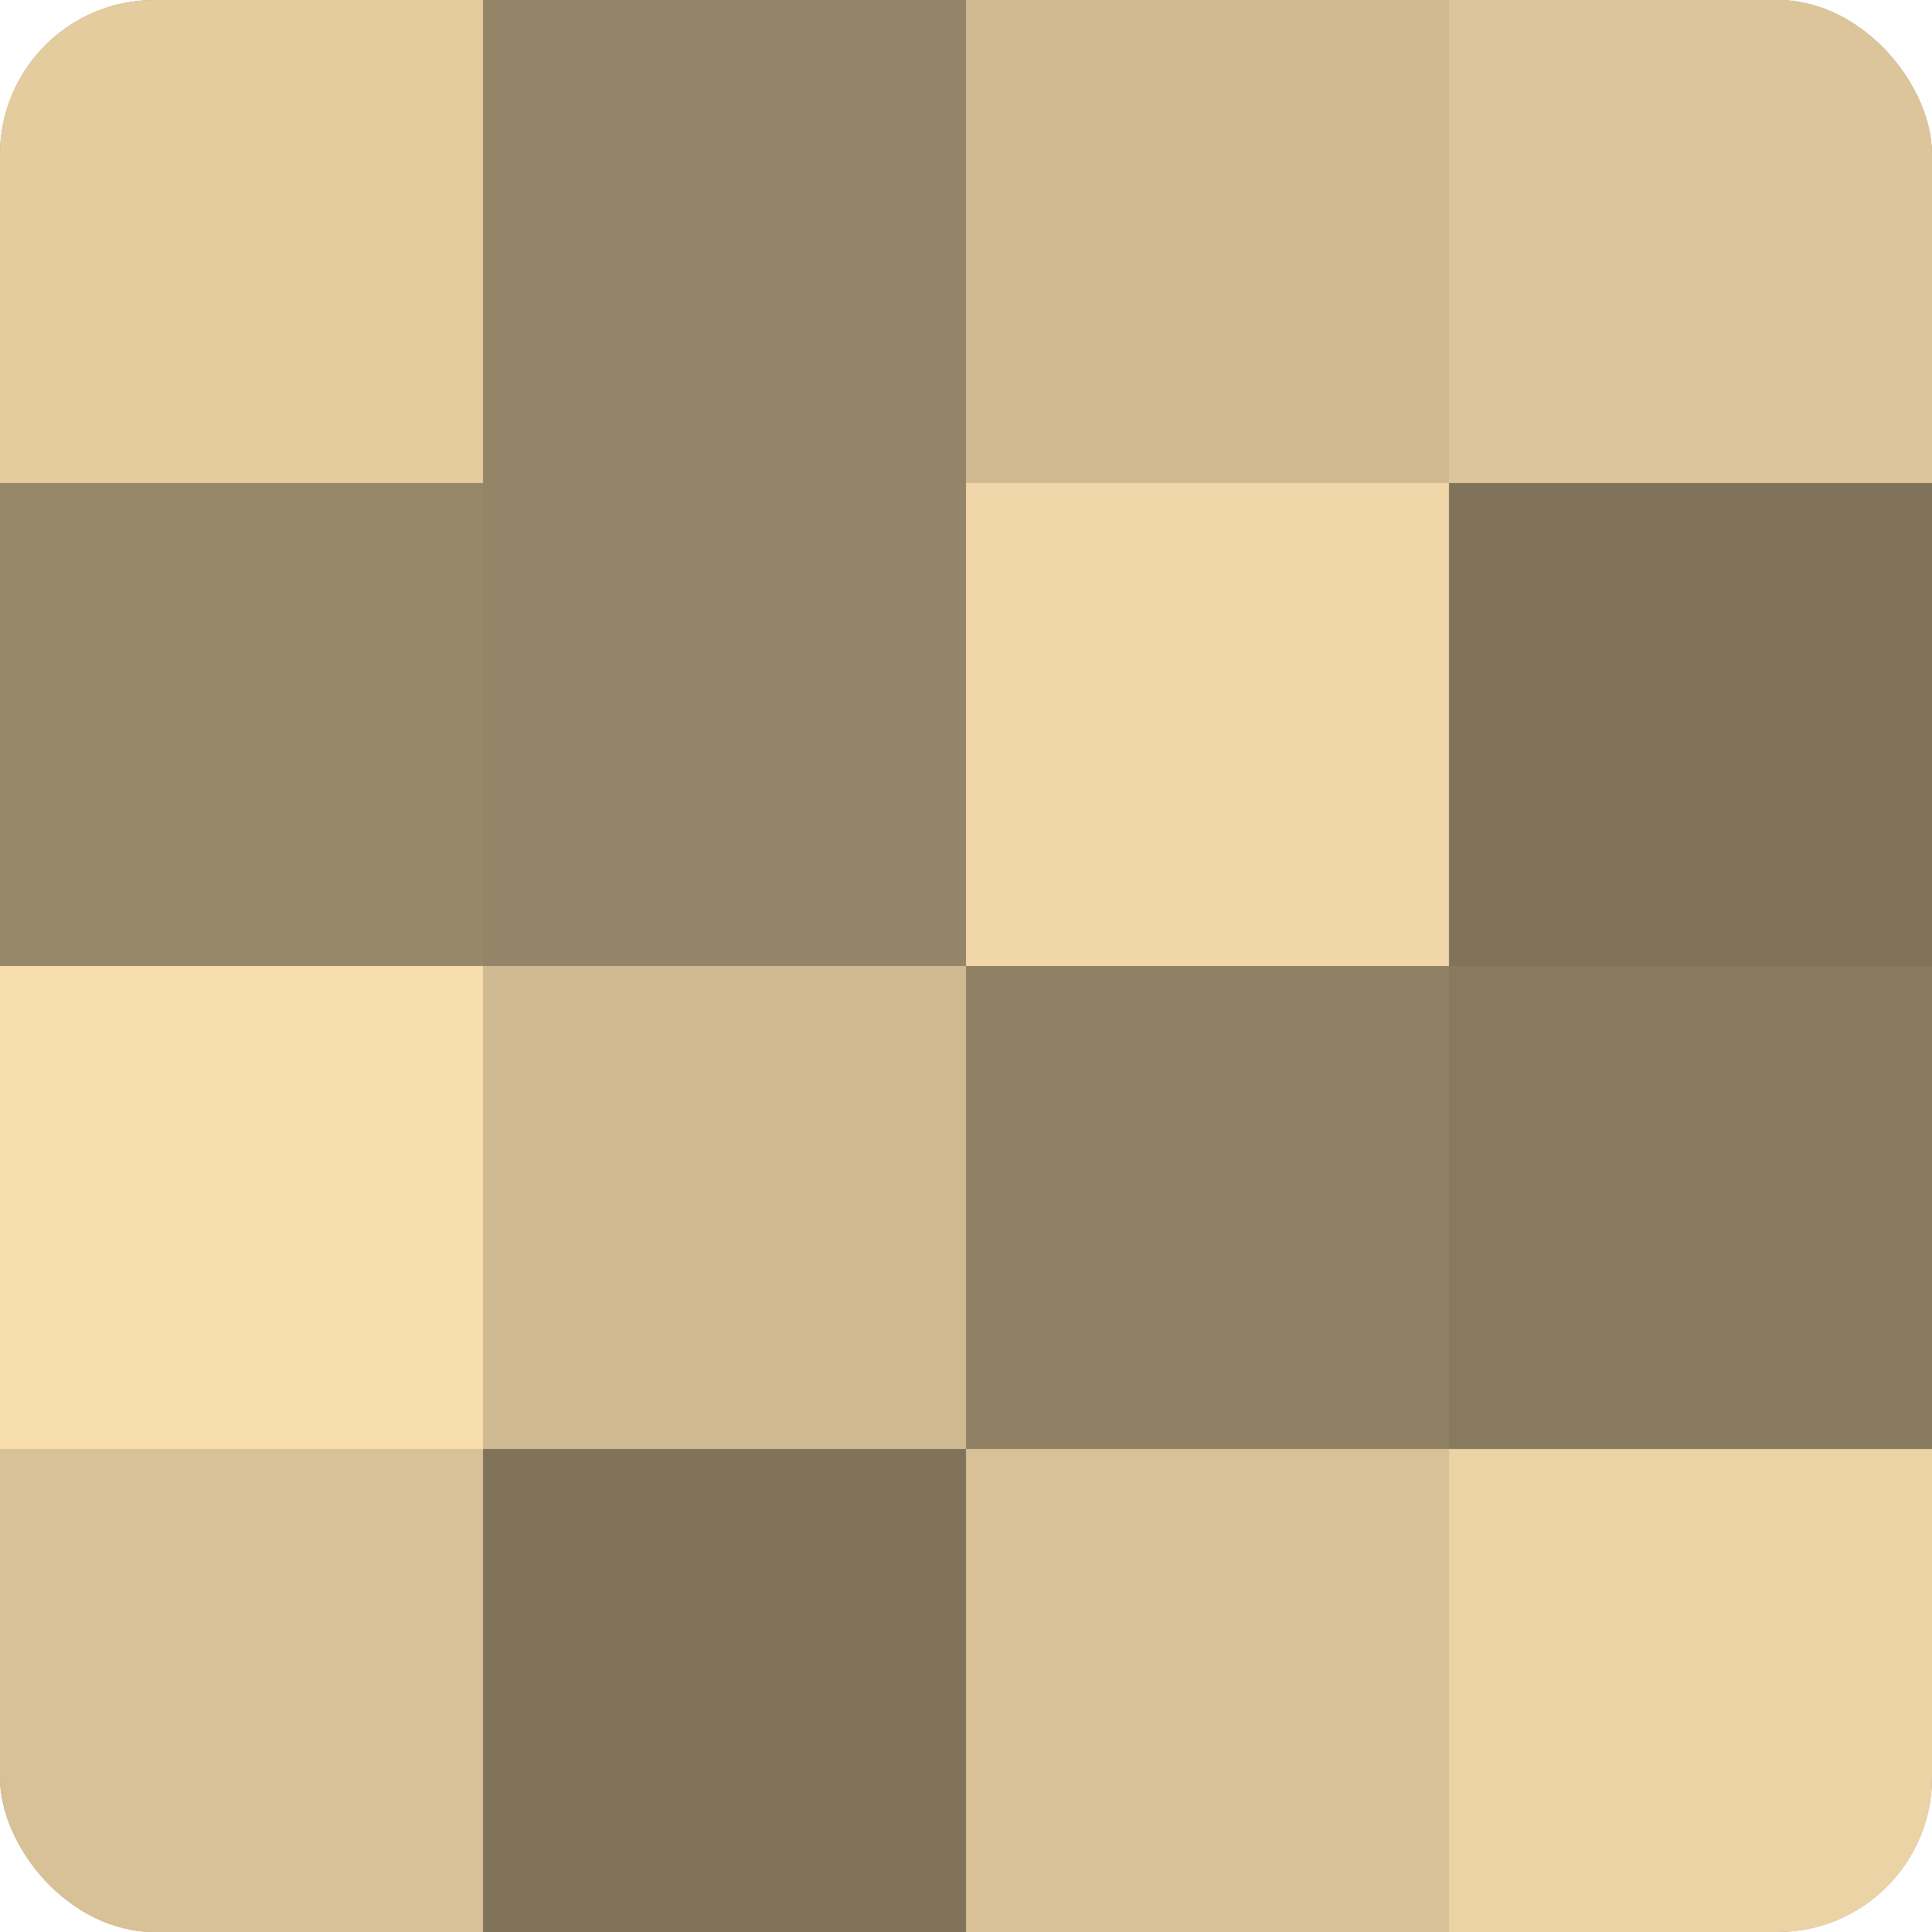 <?xml version="1.0" encoding="UTF-8"?>
<svg xmlns="http://www.w3.org/2000/svg" width="60" height="60" viewBox="0 0 100 100" preserveAspectRatio="xMidYMid meet"><defs><clipPath id="c" width="100" height="100"><rect width="100" height="100" rx="8" ry="8"/></clipPath></defs><g clip-path="url(#c)"><rect width="100" height="100" fill="#a08f70"/><rect width="25" height="25" fill="#e4cc9f"/><rect y="25" width="25" height="25" fill="#98886a"/><rect y="50" width="25" height="25" fill="#f8dead"/><rect y="75" width="25" height="25" fill="#d8c197"/><rect x="25" width="25" height="25" fill="#948468"/><rect x="25" y="25" width="25" height="25" fill="#948468"/><rect x="25" y="50" width="25" height="25" fill="#d0ba92"/><rect x="25" y="75" width="25" height="25" fill="#80735a"/><rect x="50" width="25" height="25" fill="#d0ba92"/><rect x="50" y="25" width="25" height="25" fill="#f0d6a8"/><rect x="50" y="50" width="25" height="25" fill="#908165"/><rect x="50" y="75" width="25" height="25" fill="#d8c197"/><rect x="75" width="25" height="25" fill="#dcc59a"/><rect x="75" y="25" width="25" height="25" fill="#80735a"/><rect x="75" y="50" width="25" height="25" fill="#887a5f"/><rect x="75" y="75" width="25" height="25" fill="#ecd3a5"/></g></svg>
